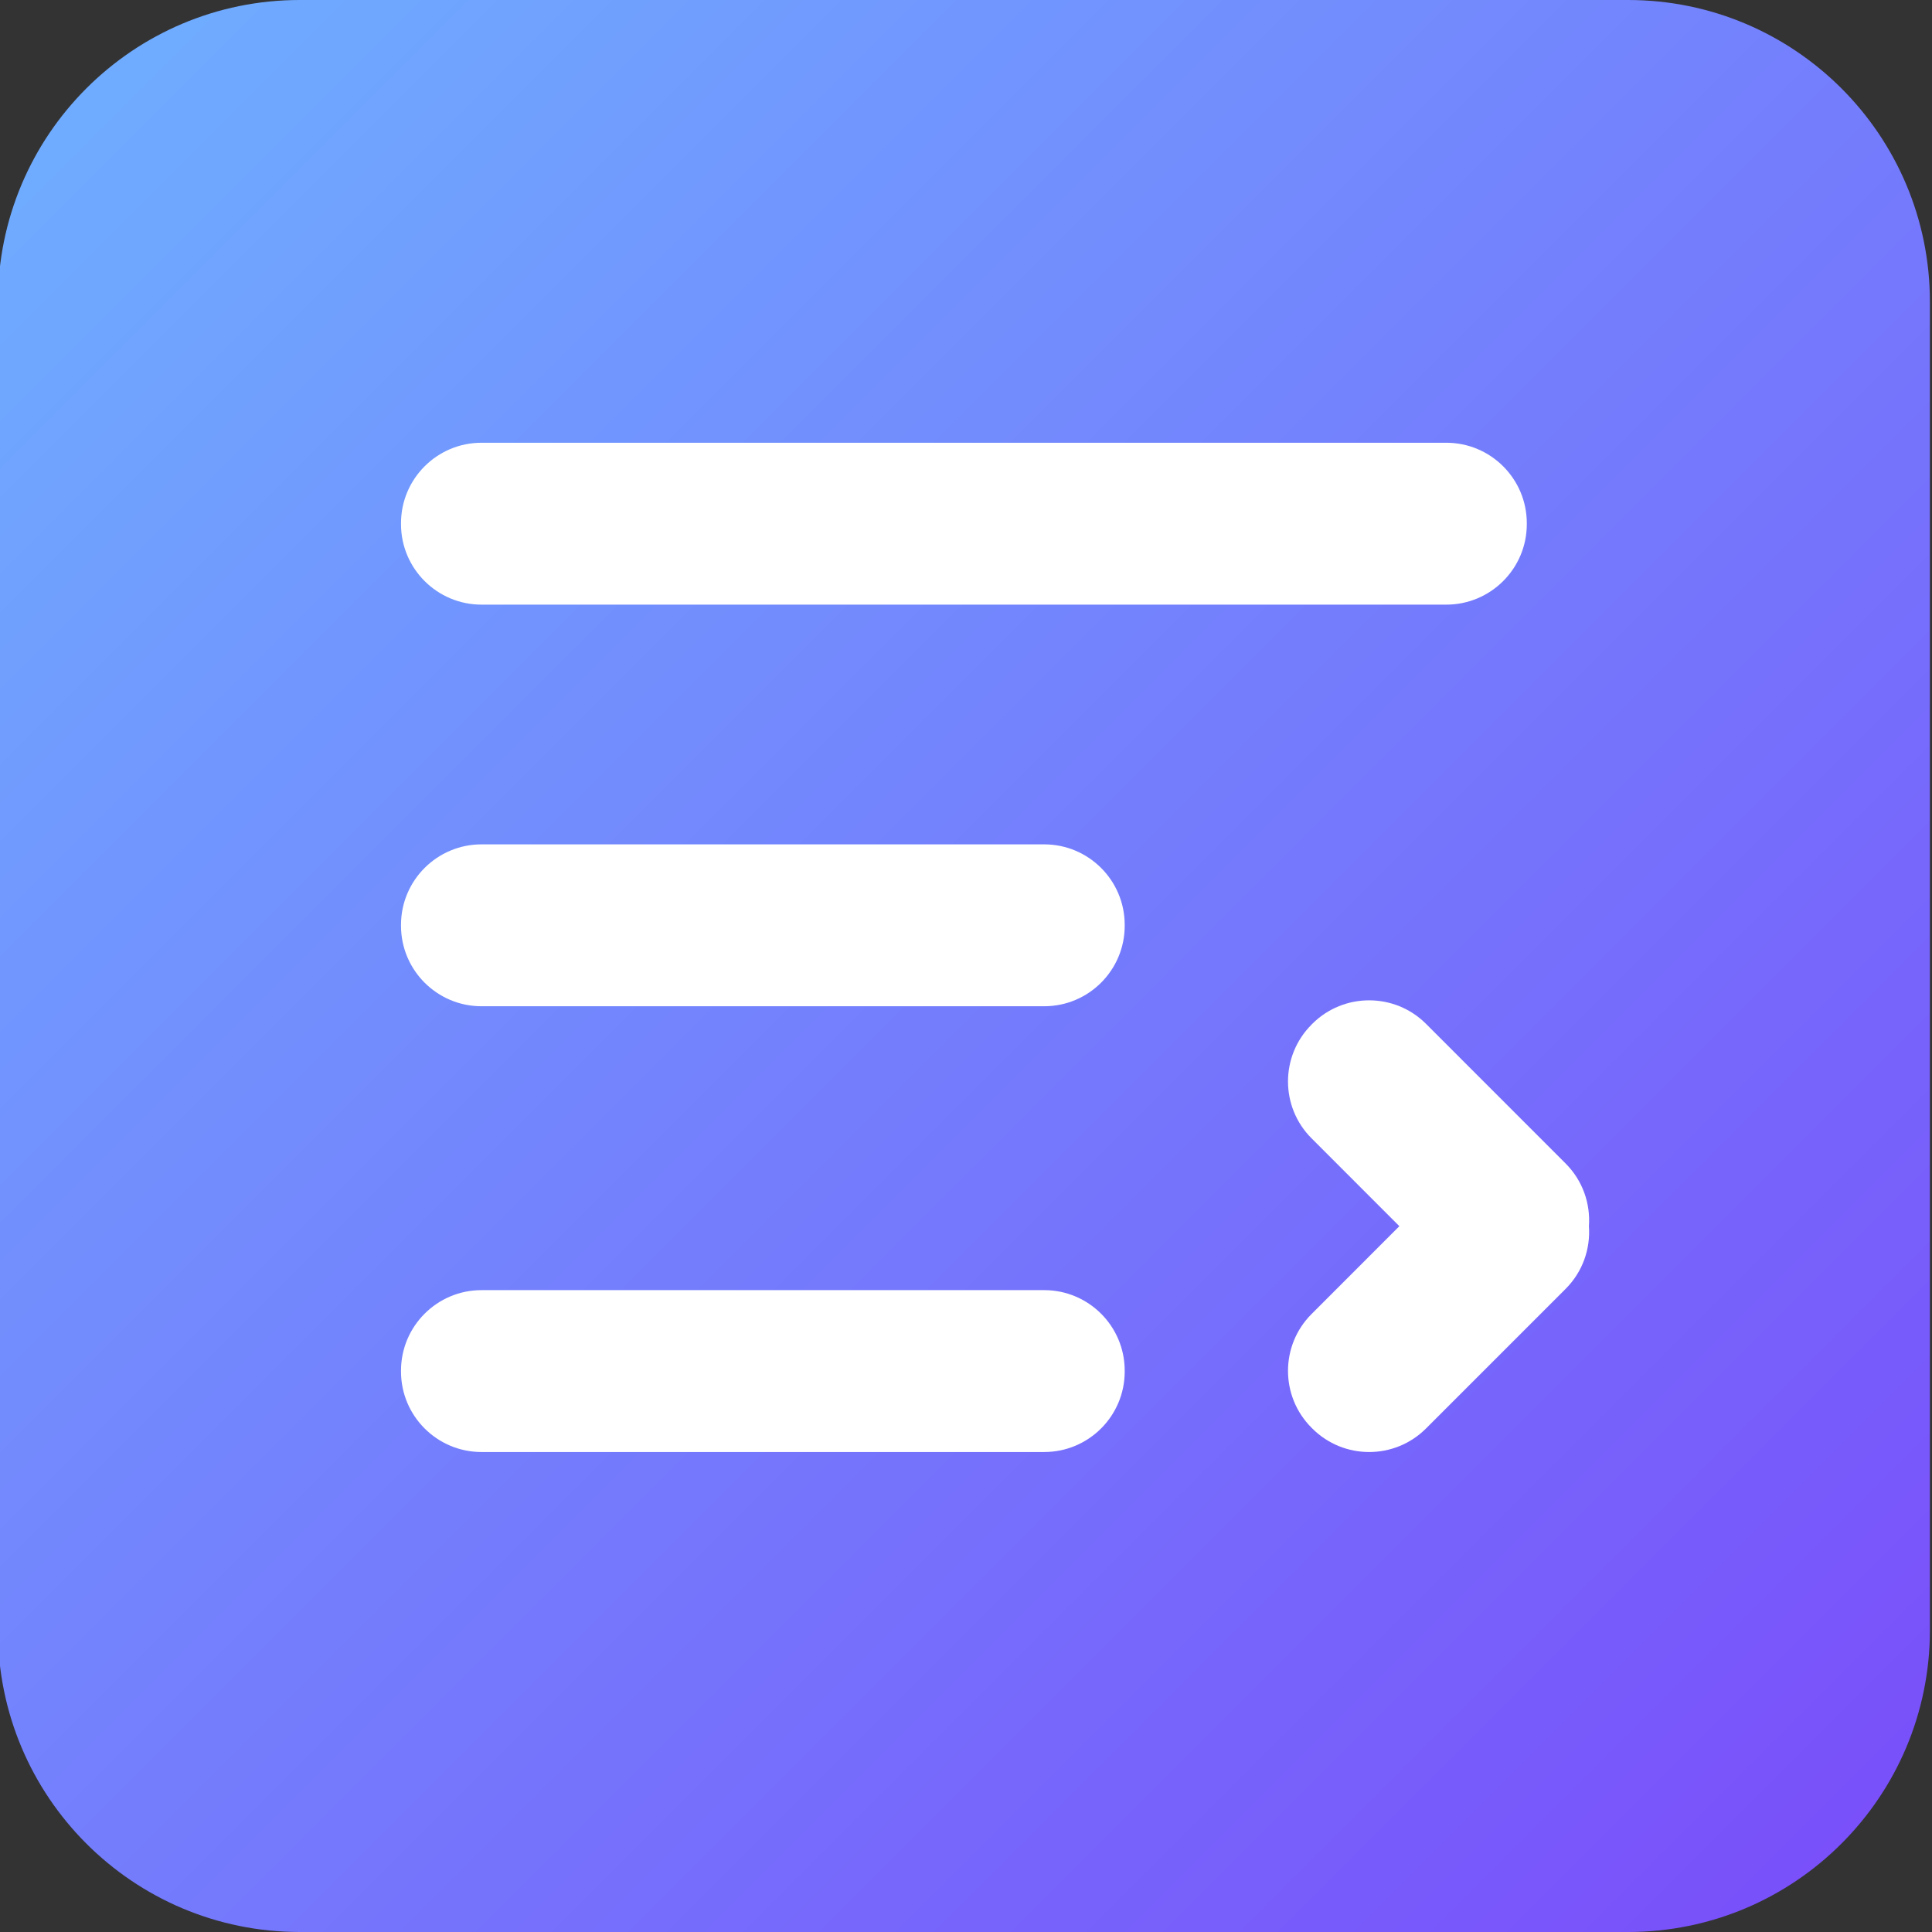 <?xml version="1.0" encoding="UTF-8" standalone="no"?><!DOCTYPE svg PUBLIC "-//W3C//DTD SVG 1.1//EN" "http://www.w3.org/Graphics/SVG/1.1/DTD/svg11.dtd"><svg width="100%" height="100%" viewBox="0 0 48 48" version="1.1" xmlns="http://www.w3.org/2000/svg" xmlns:xlink="http://www.w3.org/1999/xlink" xml:space="preserve" xmlns:serif="http://www.serif.com/" style="fill-rule:evenodd;clip-rule:evenodd;stroke-linejoin:round;stroke-miterlimit:2;"><rect x="0" y="0" width="48" height="48" fill="#333333" stroke="none"/><g><path d="M-0.052,7.5c-0,-4.142 3.358,-7.5 7.5,-7.5l33,0c4.142,0 7.5,3.358 7.5,7.5l-0,33c-0,4.142 -3.358,7.5 -7.5,7.5l-33,0c-4.142,0 -7.5,-3.358 -7.5,-7.5l-0,-33Z" style="fill:url(#_Linear1);fill-rule:nonzero;"/><path d="M37.933,13c-0,-1.104 -0.897,-2 -2,-2l-23.97,0c-1.104,0 -2,0.896 -2,2l-0,0.022c-0,1.104 0.896,2 2,2l23.97,-0c1.103,-0 2,-0.896 2,-2l-0,-0.022Z" style="fill:#fff;"/><path d="M27.943,22.978c0,-1.104 -0.896,-2 -2,-2l-13.98,0c-1.104,0 -2,0.896 -2,2l-0,0.022c-0,1.104 0.896,2 2,2l13.98,0c1.104,0 2,-0.896 2,-2l0,-0.022Z" style="fill:#fff;"/><path d="M27.943,34.053c0,-1.103 -0.896,-2 -2,-2l-13.98,0c-1.104,0 -2,0.897 -2,2l-0,0.022c-0,1.104 0.896,2 2,2l13.98,0c1.104,0 2,-0.896 2,-2l0,-0.022Z" style="fill:#fff;"/><path d="M34.767,30.464l-2.182,2.183c-0.78,0.779 -0.78,2.045 -0,2.825l0.018,0.018c0.78,0.78 2.046,0.78 2.826,0l3.468,-3.468c0.427,-0.427 0.62,-0.999 0.579,-1.558c0.041,-0.559 -0.152,-1.131 -0.579,-1.558l-3.468,-3.469c-0.78,-0.779 -2.046,-0.779 -2.826,0l-0.018,0.019c-0.78,0.78 -0.78,2.046 -0,2.825l2.182,2.183Z" style="fill:#fff;"/></g><defs><linearGradient id="_Linear1" x1="0" y1="0" x2="1" y2="0" gradientUnits="userSpaceOnUse" gradientTransform="matrix(48,48,-48,48,-0.052,2.06057e-13)"><stop offset="0" style="stop-color:#6eb1ff;stop-opacity:1"/><stop offset="1" style="stop-color:#7a4bfa;stop-opacity:1"/></linearGradient></defs></svg>